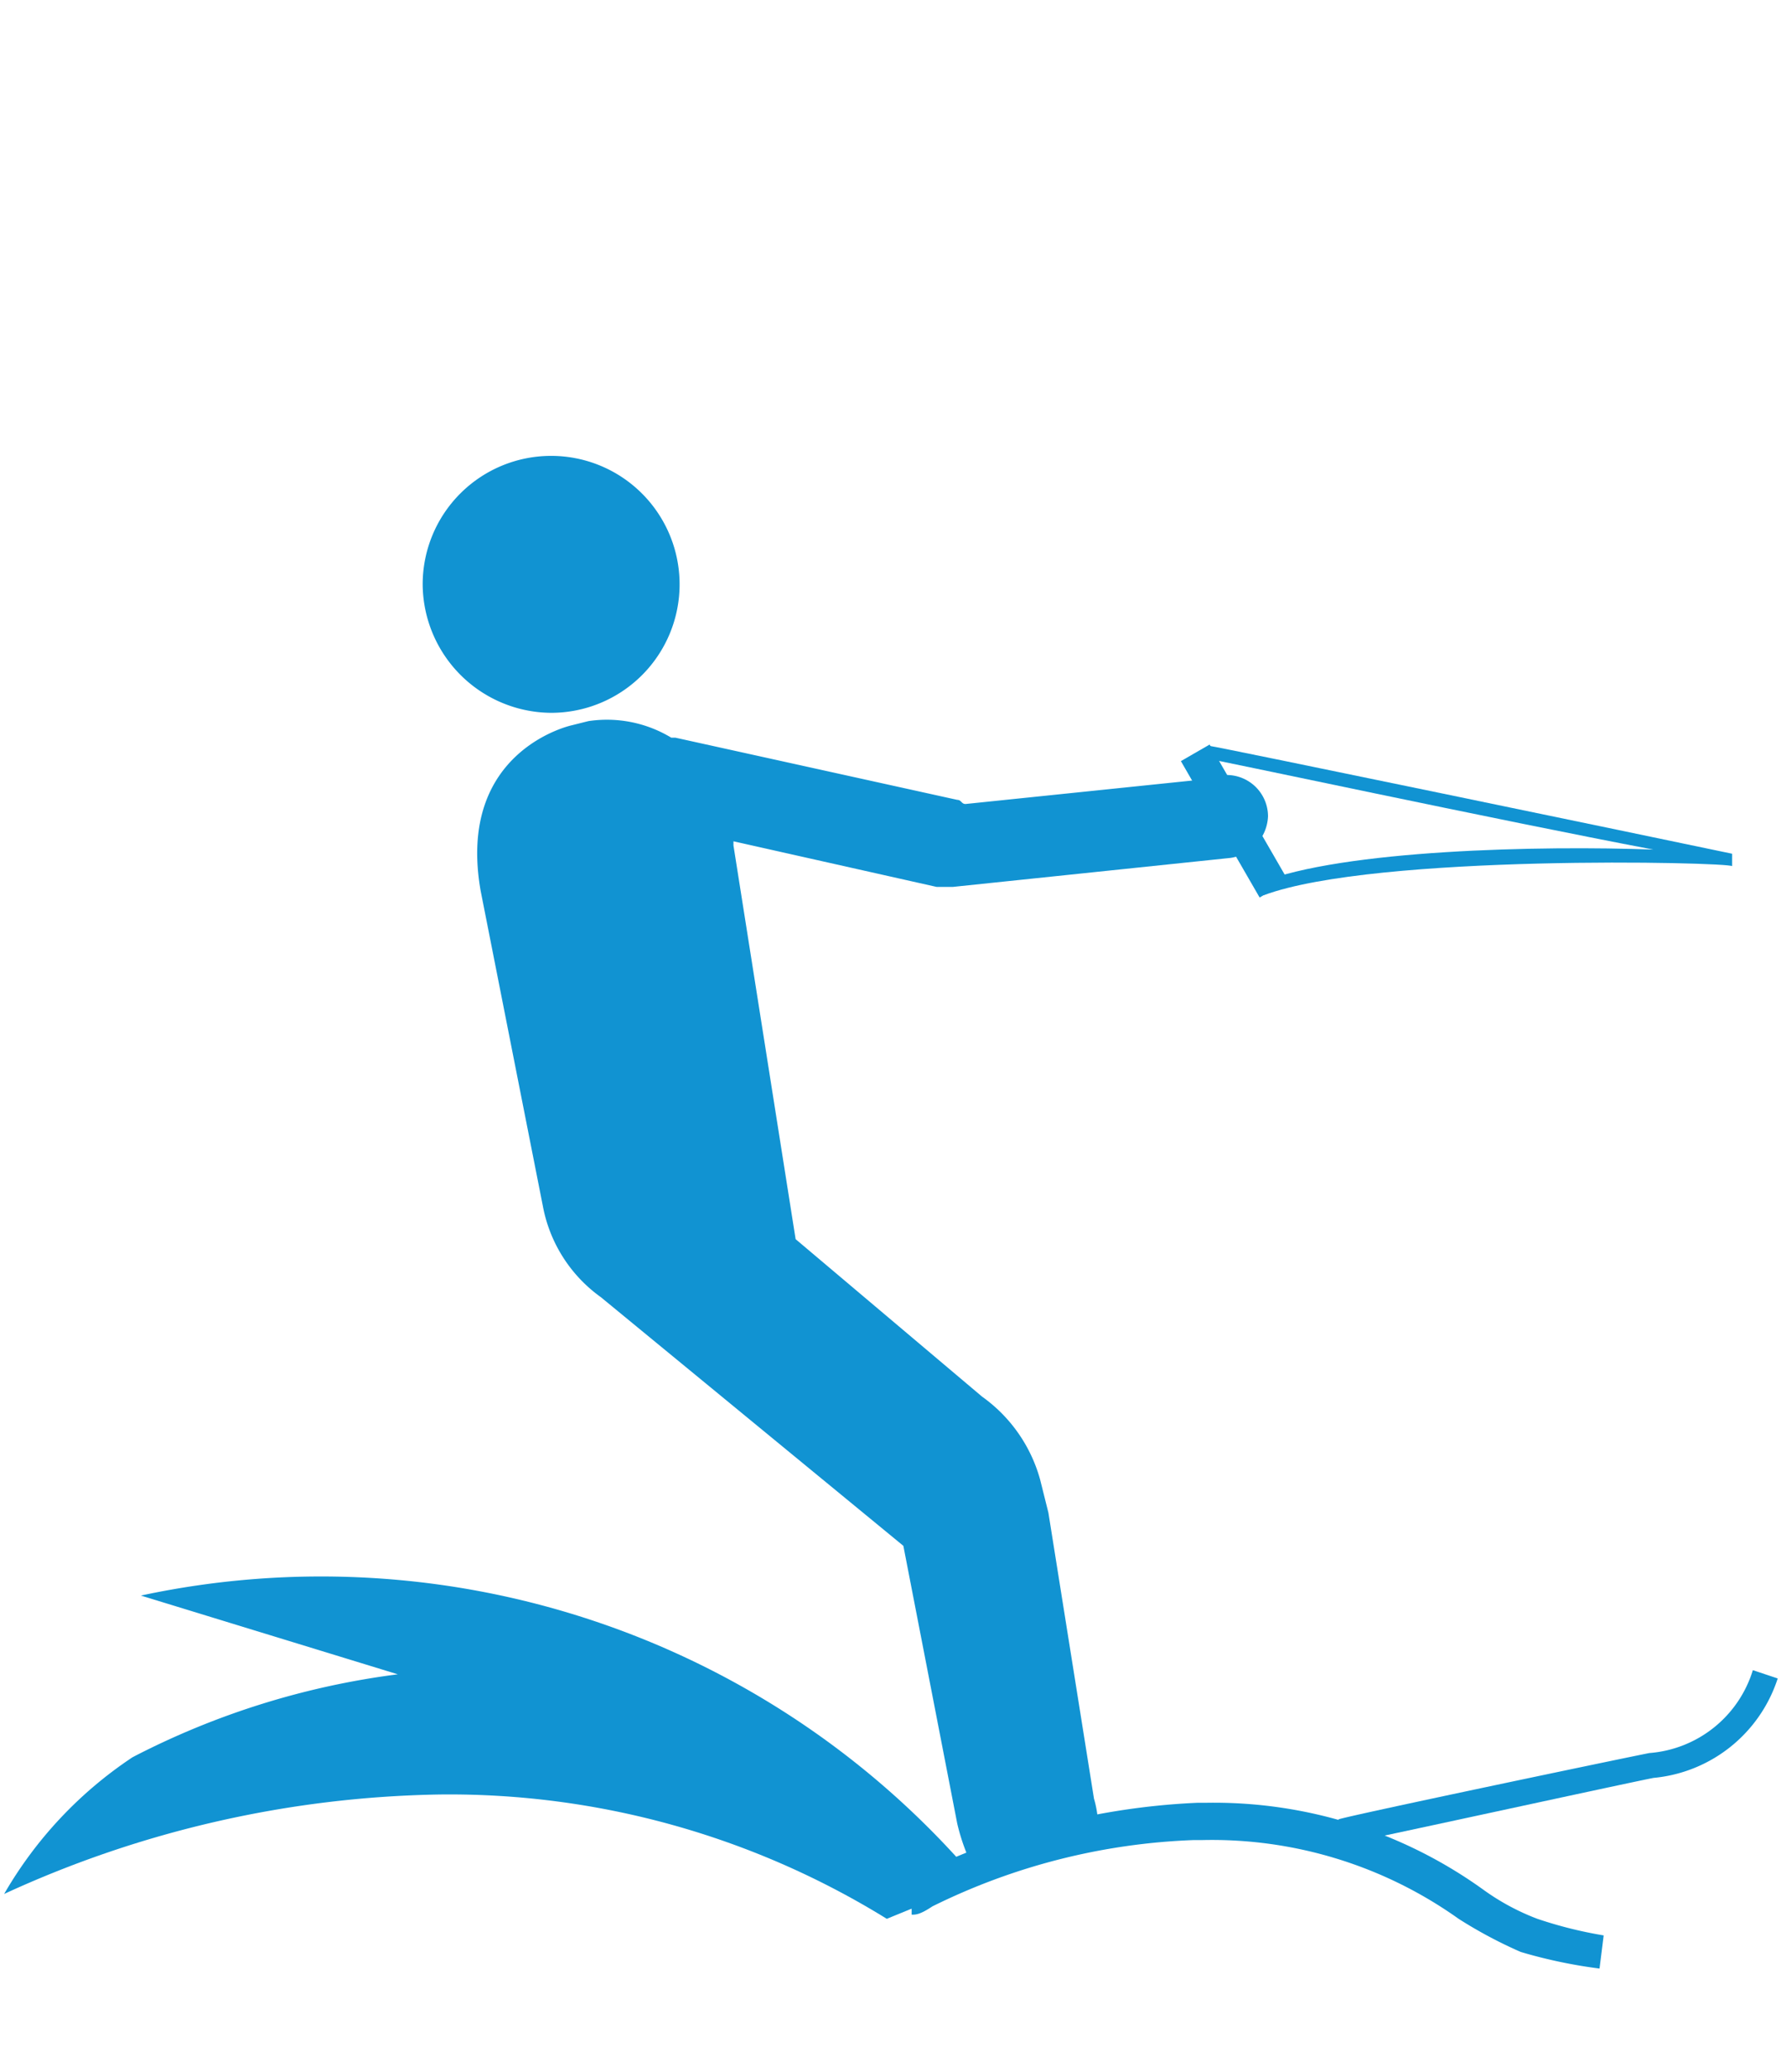 <svg xmlns="http://www.w3.org/2000/svg" viewBox="0 0 43.1 50"><defs><style>.a{fill:#1193d2;}</style></defs><title>icon_h2_wasserski</title><path class="a" d="M13.3,17.2a3.1,3.1,0,1,0-3.1-3.1,3.12,3.12,0,0,0,3.1,3.1"/><rect class="a" x="29.39" y="17.91" width="0.8" height="3.8" transform="translate(-5.91 17.55) rotate(-30)"/><path class="a" d="M30.5,21.6l-.1-.3c2-.8,6.8-.9,9.5-.8-3.7-.7-10.7-2.2-10.8-2.2l.1-.3c.1,0,10.7,2.2,12.6,2.6v.3c-.1-.1-8.6-.3-11.3.7"/><path class="a" d="M32.4,44.5l-.1-.6c.3-.1,6.5-1.4,7.5-1.6a2.84,2.84,0,0,0,2.5-2l.6.2a3.49,3.49,0,0,1-3,2.4c-1,.2-7.4,1.6-7.5,1.6"/><path class="a" d="M38.6,47.5a12.06,12.06,0,0,1-1.9-.4,10.93,10.93,0,0,1-1.5-.8A10.26,10.26,0,0,0,29,44.4h-.2A15.46,15.46,0,0,0,22.5,46c-.3.2-.4.2-.5.2v-.9h-.1a1,1,0,0,1,.3-.1,17,17,0,0,1,6.7-1.7h.2a11.13,11.13,0,0,1,6.7,2.1,5.62,5.62,0,0,0,1.3.7,10.18,10.18,0,0,0,1.6.4Z"/><path class="a" d="M23.6,45.4A20.75,20.75,0,0,0,3.4,38.5l6.2,1.9a19.14,19.14,0,0,0-6.4,2A9.89,9.89,0,0,0,.1,45.7a26.09,26.09,0,0,1,10.5-2.4,20.07,20.07,0,0,1,10.8,3Z"/><path class="a" d="M30.6,19.7a1,1,0,0,0-1-1,.9.9,0,0,0-.5.1l-5.8.6c-.1,0-.1-.1-.2-.1l-6.8-1.5h-.1a3,3,0,0,0-2-.4l-.4.1s-2.8.6-2.2,4l1.5,7.6a3.49,3.49,0,0,0,1.4,2.2l7.3,6L23.1,44a4.88,4.88,0,0,0,.4,1.1l3-.9a2.49,2.49,0,0,0-.1-.8l-1.1-6.9-.2-.8a3.65,3.65,0,0,0-1.4-2l-4.5-3.8-1.5-9.5v-.1l4.9,1.1H23l6.7-.7h0a1.06,1.06,0,0,0,.9-1"/></svg>